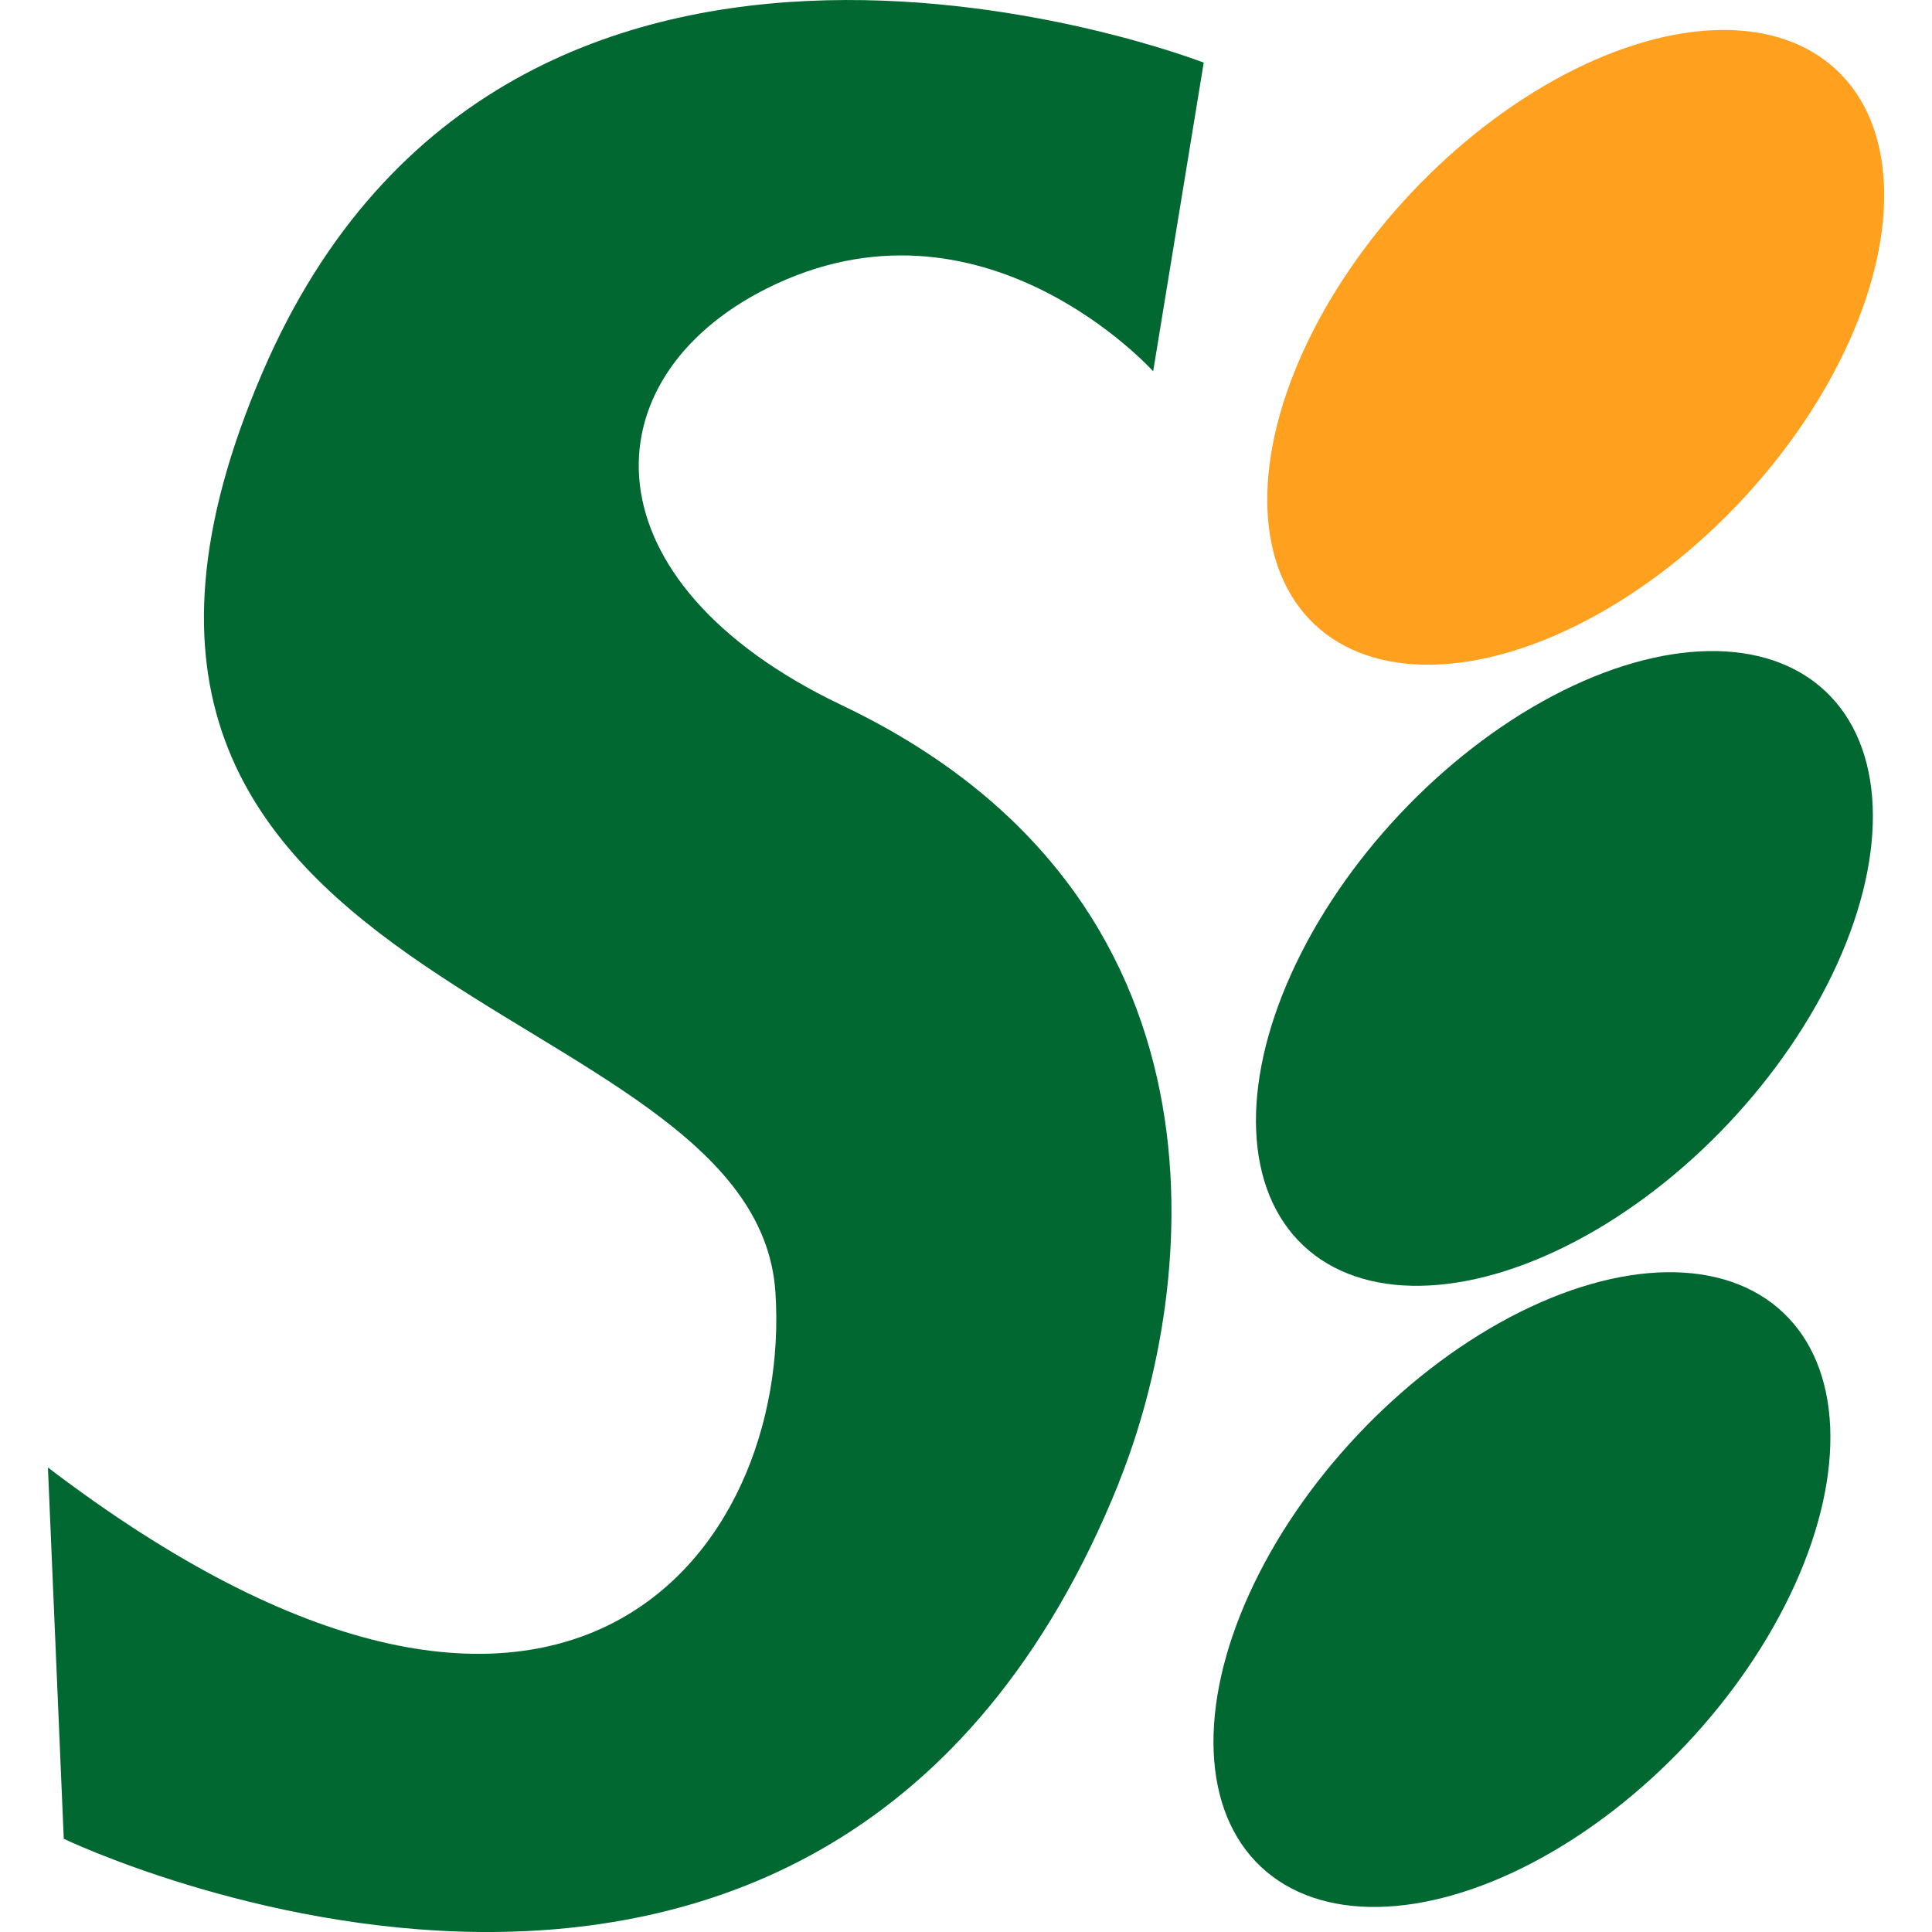 <svg xmlns="http://www.w3.org/2000/svg" viewBox="0 0 512 512">
  <path fill="#006830" d="M296.5,393C219.3,584.6,16.9,487.3,16.9,487.3l-4.2-98.4c136,103.6,197.3,22.6,192.8-46.4-5.3-81.2-208.2-76-135.9-243.9C135.6-54.8,319,16.6,319,16.6l-13.4,81.8s-45.4-50.6-102.5-21.9c-47.5,23.9-48.6,77.7,20,110.4,105.9,50.4,94.4,153.8,73.4,206h0Z"/>
  <ellipse fill="#006830" cx="403.3" cy="421.2" rx="100.9" ry="59.8" transform="translate(-179.8 425.9) rotate(-46.7)"/>
  <ellipse fill="#006830" cx="414.6" cy="256.6" rx="100.9" ry="59.8" transform="translate(-56.5 382.4) rotate(-46.7)"/>
  <ellipse fill="#ffa01f" cx="417.5" cy="92" rx="100.9" ry="59.8" transform="translate(64.3 332.8) rotate(-46.7)"/>
</svg>